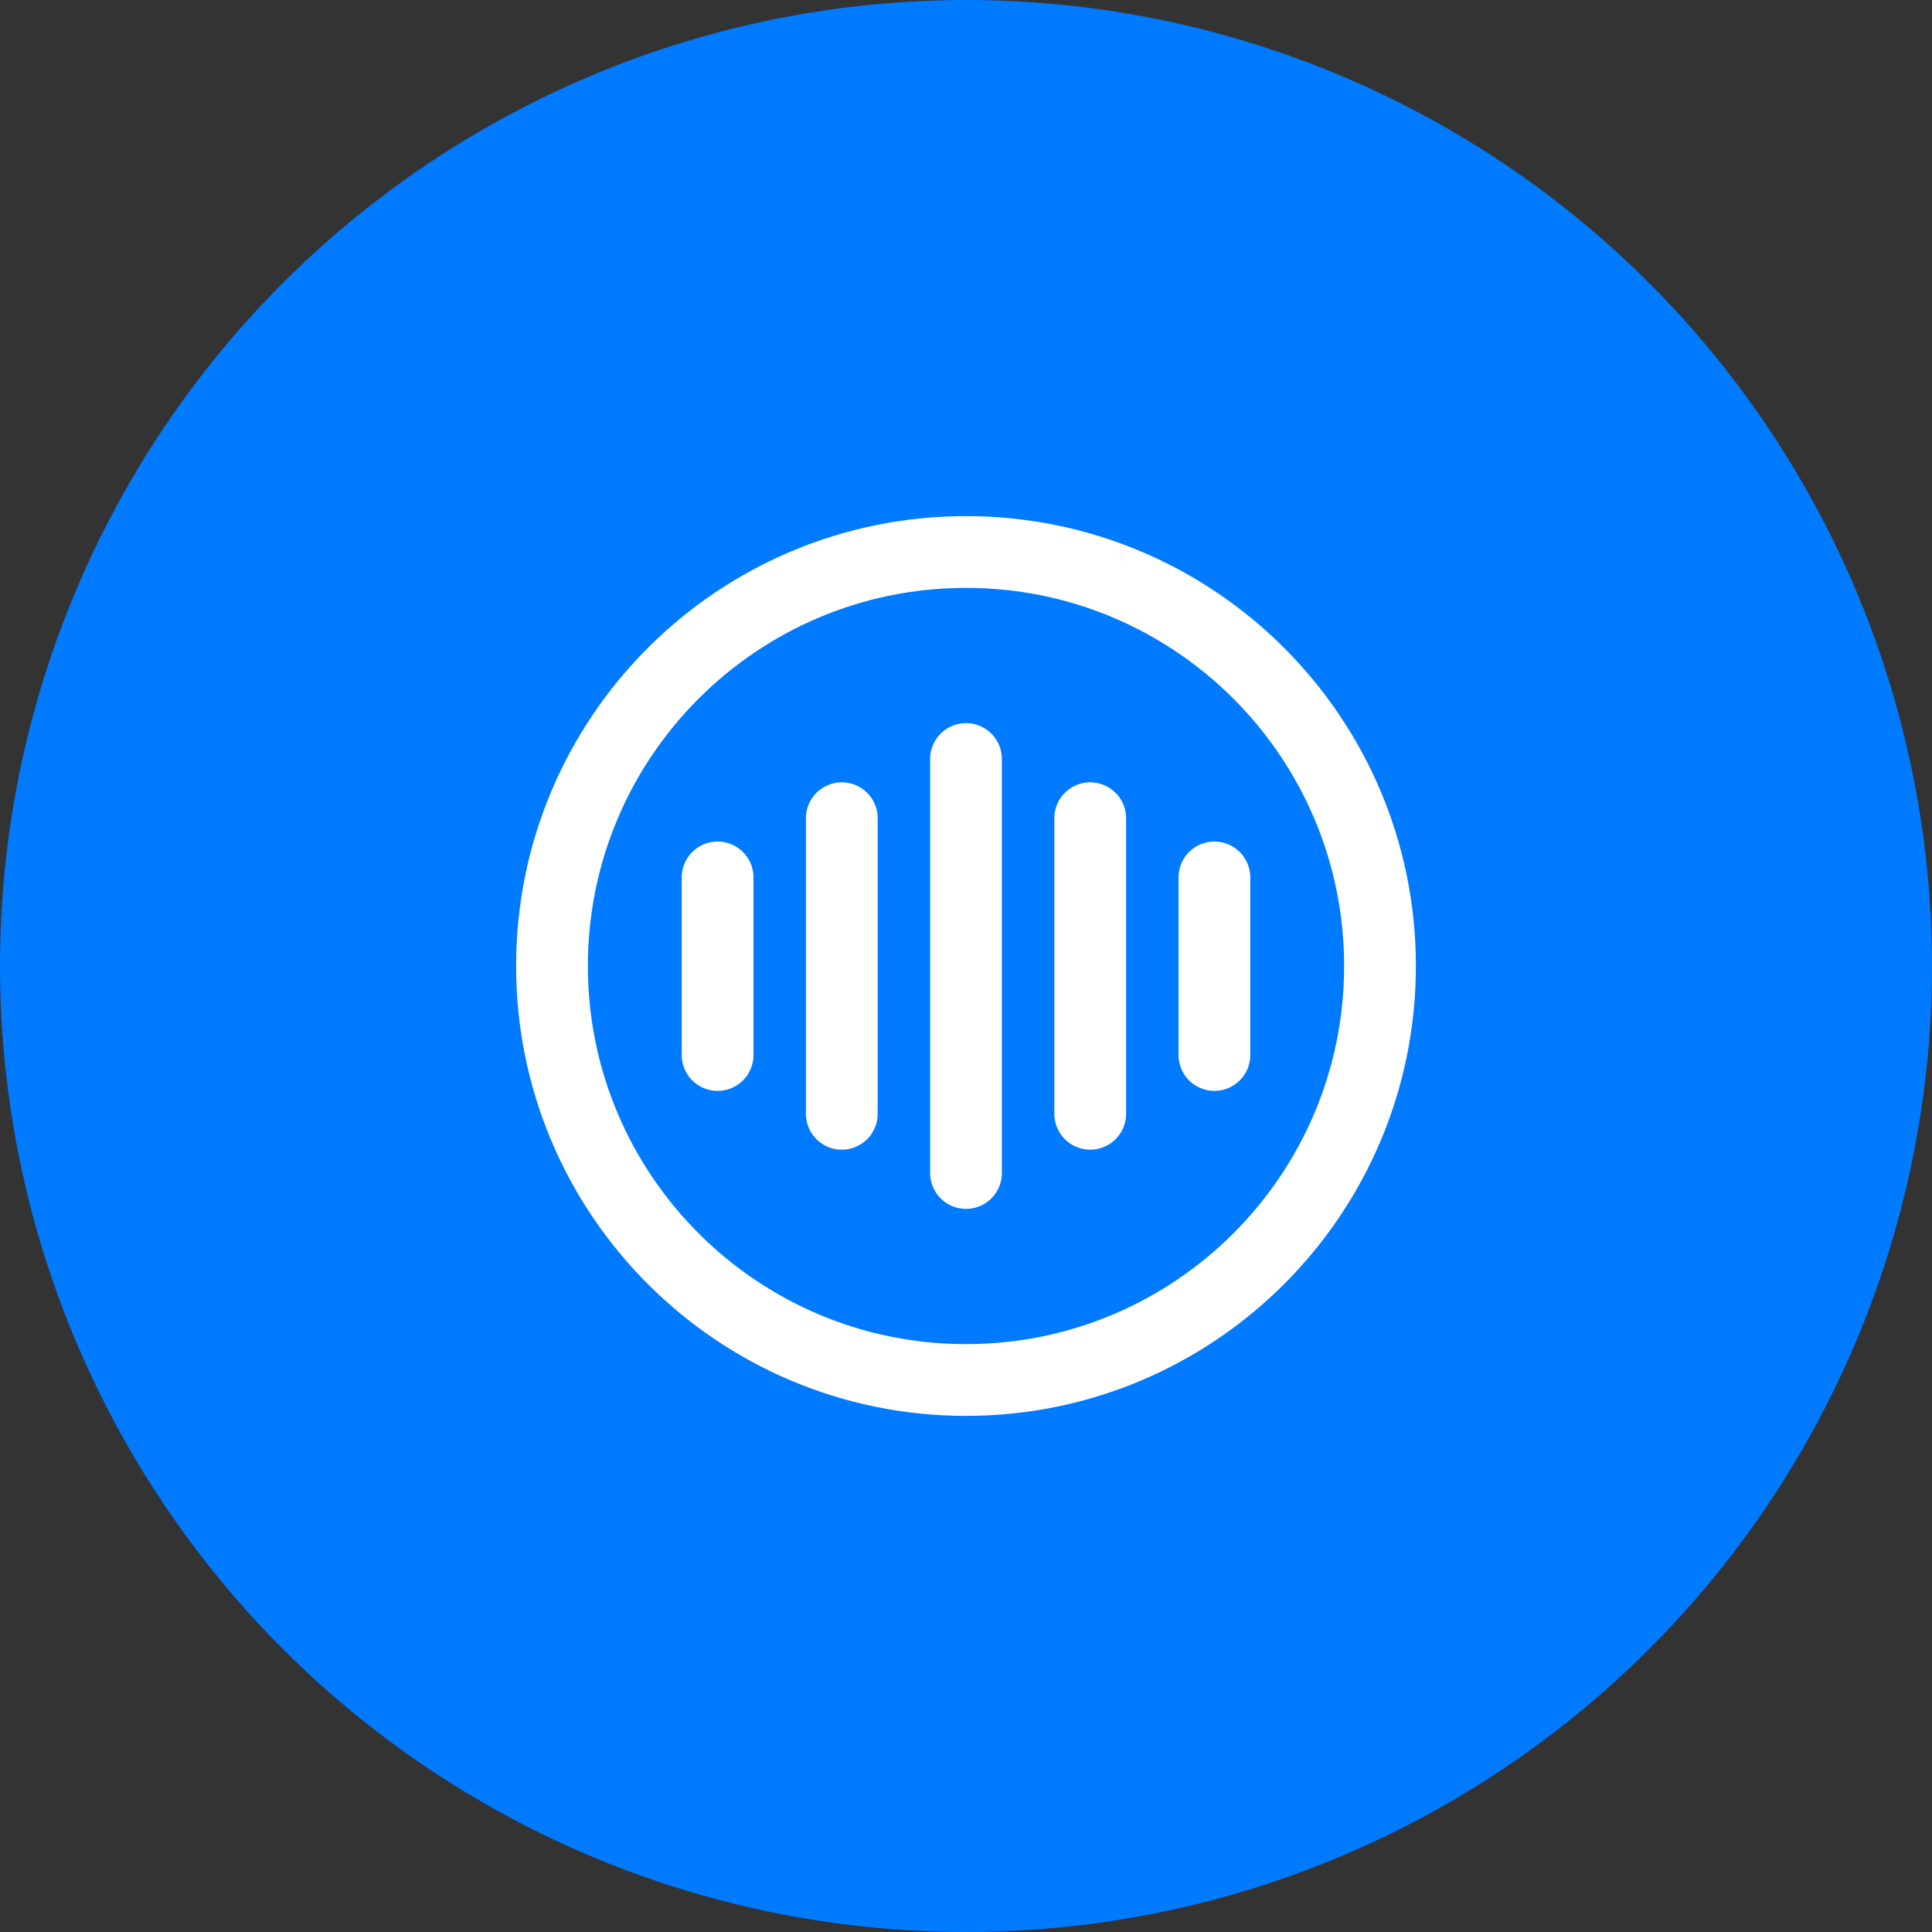 <?xml version="1.0" encoding="UTF-8"?>
<svg xmlns="http://www.w3.org/2000/svg" width="70" height="70" viewBox="0 0 70 70" fill="none">
  <rect x="0" y="0" width="70" height="70" fill="#333333" stroke="none"/>
  <circle cx="35" cy="35" r="35" fill="#007AFF"></circle>
  <path d="M26 31.79V38.225" stroke="white" stroke-width="2.6" stroke-linecap="round" stroke-linejoin="round"></path>
  <path d="M30.5 29.645V40.355" stroke="white" stroke-width="2.6" stroke-linecap="round" stroke-linejoin="round"></path>
  <path d="M35 27.5V42.5" stroke="white" stroke-width="2.6" stroke-linecap="round" stroke-linejoin="round"></path>
  <path d="M39.5 29.645V40.355" stroke="white" stroke-width="2.6" stroke-linecap="round" stroke-linejoin="round"></path>
  <path d="M44 31.79V38.225" stroke="white" stroke-width="2.6" stroke-linecap="round" stroke-linejoin="round"></path>
  <path d="M35 50C43.284 50 50 43.284 50 35C50 26.716 43.284 20 35 20C26.716 20 20 26.716 20 35C20 43.284 26.716 50 35 50Z" stroke="white" stroke-width="2.6" stroke-linecap="round" stroke-linejoin="round"></path>
</svg>
